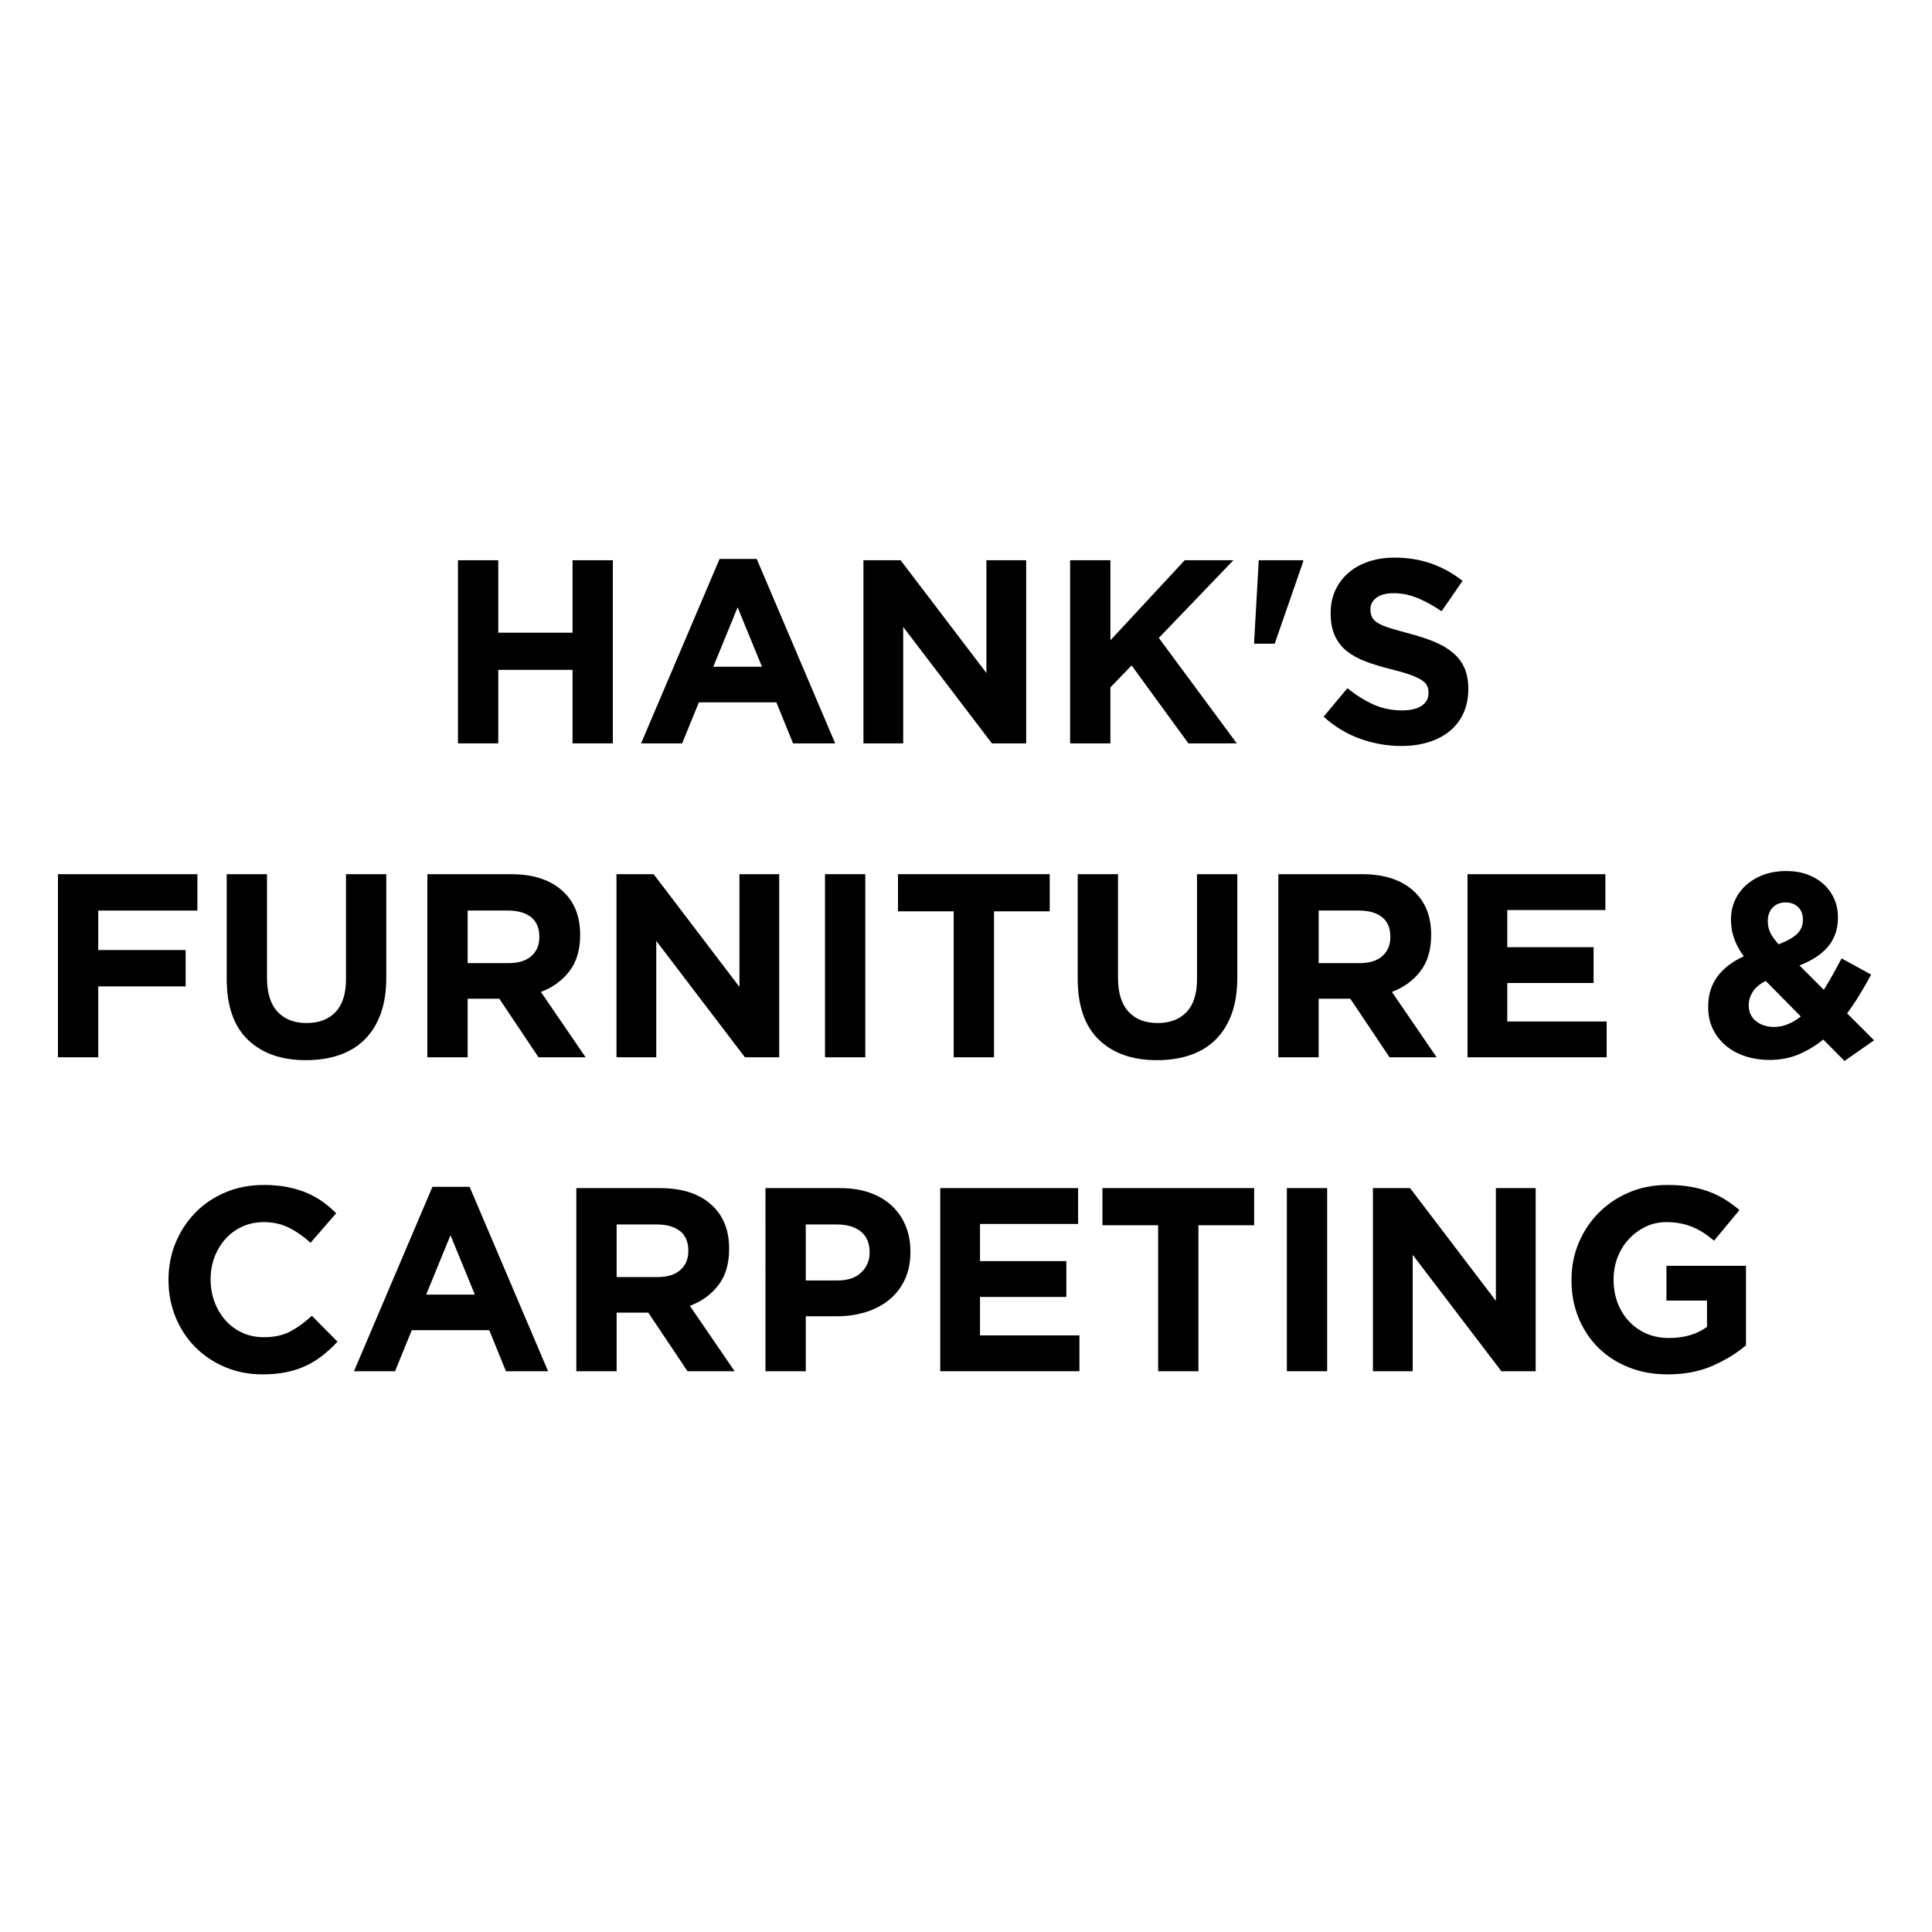 <?xml version="1.0" encoding="utf-8"?>
<!-- Generator: Adobe Illustrator 28.3.0, SVG Export Plug-In . SVG Version: 6.00 Build 0)  -->
<svg version="1.1" id="Layer_1" xmlns="http://www.w3.org/2000/svg" xmlns:xlink="http://www.w3.org/1999/xlink" x="0px" y="0px"
	 viewBox="0 0 250 250" enable-background="new 0 0 250 250" xml:space="preserve">
<rect fill="#FFFFFF" width="250" height="250"/>
<g>
	<path d="M59.259,72.495h5.214v9.376h9.615v-9.376H79.3v23.696h-5.212v-9.513h-9.615v9.513h-5.214V72.495z"/>
	<path d="M93.113,72.326h4.806l10.156,23.866h-5.451l-2.165-5.314H90.438l-2.167,5.314h-5.314L93.113,72.326z M98.596,86.272
		l-3.149-7.685L92.3,86.272H98.596z"/>
	<path d="M111.73,72.495h4.807l11.104,14.59v-14.59h5.146v23.696h-4.435l-11.476-15.064v15.064h-5.146V72.495z"/>
	<path d="M138.474,72.495h5.214v10.358l9.615-10.358h6.296l-9.648,10.054l10.087,13.642h-6.262l-7.346-10.088l-2.743,2.844v7.244
		h-5.214V72.495z"/>
	<path d="M162.881,72.495h5.755v0.169l-3.69,10.63h-2.674L162.881,72.495z"/>
	<path d="M181.33,96.53c-1.806,0-3.577-0.311-5.314-0.931c-1.738-0.621-3.317-1.574-4.74-2.861l3.081-3.69
		c1.083,0.88,2.194,1.58,3.333,2.099c1.141,0.519,2.387,0.778,3.741,0.778c1.084,0,1.924-0.197,2.522-0.592
		c0.598-0.394,0.897-0.942,0.897-1.642v-0.067c0-0.339-0.062-0.636-0.186-0.897c-0.125-0.259-0.362-0.501-0.714-0.727
		c-0.35-0.226-0.837-0.452-1.459-0.678c-0.623-0.225-1.431-0.463-2.427-0.711c-1.2-0.293-2.285-0.62-3.259-0.982
		c-0.974-0.361-1.799-0.806-2.478-1.336c-0.679-0.53-1.204-1.19-1.577-1.981c-0.375-0.789-0.561-1.771-0.561-2.945V79.3
		c0-1.084,0.201-2.059,0.605-2.928c0.404-0.869,0.97-1.62,1.698-2.252c0.729-0.631,1.599-1.117,2.612-1.455
		c1.011-0.339,2.127-0.508,3.344-0.508c1.738,0,3.335,0.26,4.791,0.778c1.456,0.519,2.792,1.264,4.011,2.234l-2.708,3.927
		c-1.061-0.722-2.099-1.292-3.114-1.709s-2.03-0.627-3.047-0.627c-1.015,0-1.777,0.198-2.285,0.592
		c-0.507,0.395-0.762,0.887-0.762,1.474v0.067c0,0.383,0.074,0.716,0.222,0.999c0.146,0.282,0.412,0.536,0.798,0.762
		c0.384,0.226,0.91,0.439,1.577,0.643c0.668,0.202,1.511,0.439,2.529,0.711c1.2,0.315,2.269,0.671,3.208,1.066
		c0.939,0.395,1.73,0.869,2.376,1.422c0.645,0.554,1.131,1.201,1.459,1.946c0.328,0.745,0.493,1.636,0.493,2.675v0.067
		c0,1.174-0.214,2.216-0.639,3.131c-0.427,0.915-1.021,1.682-1.782,2.302c-0.763,0.621-1.672,1.095-2.73,1.422
		C183.789,96.366,182.617,96.53,181.33,96.53z"/>
	<path d="M7.5,113.119h18.043v4.705h-12.83v5.112H24.02v4.705H12.714v9.174H7.5V113.119z"/>
	<path d="M39.593,137.187c-3.183,0-5.687-0.88-7.515-2.641c-1.828-1.76-2.743-4.389-2.743-7.887v-13.54h5.214v13.405
		c0,1.941,0.45,3.402,1.354,4.383c0.902,0.982,2.154,1.474,3.758,1.474c1.602,0,2.854-0.475,3.758-1.423
		c0.902-0.948,1.354-2.369,1.354-4.265v-13.575h5.212v13.371c0,1.806-0.242,3.375-0.727,4.705c-0.485,1.332-1.179,2.444-2.081,3.335
		c-0.904,0.893-1.997,1.558-3.284,1.997C42.606,136.968,41.172,137.187,39.593,137.187z"/>
	<path d="M55.299,113.119h10.834c3.001,0,5.303,0.802,6.905,2.404c1.354,1.354,2.032,3.16,2.032,5.416v0.067
		c0,1.919-0.468,3.481-1.405,4.689c-0.937,1.207-2.161,2.094-3.674,2.657l5.789,8.463h-6.094l-5.077-7.583h-0.067h-4.029v7.583
		h-5.214V113.119z M65.794,124.629c1.287,0,2.273-0.306,2.962-0.915c0.689-0.609,1.033-1.422,1.033-2.437v-0.069
		c0-1.128-0.361-1.974-1.084-2.539c-0.722-0.563-1.726-0.846-3.012-0.846h-5.179v6.805H65.794z"/>
	<path d="M79.773,113.119h4.807l11.104,14.59v-14.59h5.146v23.696h-4.435L84.92,121.751v15.064h-5.146V113.119z"/>
	<path d="M106.754,113.119h5.214v23.696h-5.214V113.119z"/>
	<path d="M123.41,117.926h-7.21v-4.807h19.634v4.807h-7.211v18.889h-5.214V117.926z"/>
	<path d="M149.714,137.187c-3.183,0-5.687-0.88-7.515-2.641c-1.828-1.76-2.743-4.389-2.743-7.887v-13.54h5.214v13.405
		c0,1.941,0.45,3.402,1.354,4.383c0.902,0.982,2.154,1.474,3.758,1.474c1.602,0,2.854-0.475,3.758-1.423
		c0.902-0.948,1.354-2.369,1.354-4.265v-13.575h5.212v13.371c0,1.806-0.242,3.375-0.727,4.705c-0.485,1.332-1.179,2.444-2.081,3.335
		c-0.904,0.893-1.997,1.558-3.284,1.997C152.726,136.968,151.292,137.187,149.714,137.187z"/>
	<path d="M165.419,113.119h10.834c3.001,0,5.303,0.802,6.905,2.404c1.354,1.354,2.032,3.16,2.032,5.416v0.067
		c0,1.919-0.468,3.481-1.405,4.689c-0.937,1.207-2.161,2.094-3.674,2.657l5.789,8.463h-6.094l-5.077-7.583h-0.067h-4.029v7.583
		h-5.214V113.119z M175.914,124.629c1.287,0,2.273-0.306,2.962-0.915c0.689-0.609,1.033-1.422,1.033-2.437v-0.069
		c0-1.128-0.361-1.974-1.084-2.539c-0.722-0.563-1.726-0.846-3.012-0.846h-5.179v6.805H175.914z"/>
	<path d="M189.894,113.119h17.841v4.638H195.04v4.807h11.171v4.636H195.04v4.977h12.864v4.638h-18.01V113.119z"/>
	<path d="M235.932,134.513c-0.971,0.791-2.026,1.427-3.165,1.912c-1.139,0.486-2.398,0.729-3.774,0.729
		c-1.13,0-2.178-0.158-3.149-0.474c-0.97-0.317-1.81-0.773-2.522-1.372c-0.711-0.598-1.269-1.314-1.675-2.149
		c-0.406-0.835-0.609-1.782-0.609-2.844v-0.067c0-1.511,0.394-2.803,1.185-3.876c0.789-1.072,1.93-1.946,3.419-2.623
		c-0.587-0.813-1.011-1.602-1.27-2.371c-0.259-0.766-0.388-1.557-0.388-2.369v-0.067c0-0.813,0.157-1.591,0.474-2.336
		c0.315-0.745,0.778-1.405,1.387-1.981c0.61-0.574,1.36-1.037,2.252-1.387c0.891-0.35,1.912-0.525,3.063-0.525
		c1.015,0,1.93,0.152,2.741,0.457c0.813,0.304,1.512,0.727,2.099,1.269c0.587,0.541,1.039,1.174,1.354,1.897
		c0.315,0.722,0.474,1.5,0.474,2.335v0.067c0,0.791-0.118,1.507-0.355,2.15c-0.237,0.643-0.576,1.214-1.015,1.709
		c-0.441,0.497-0.964,0.937-1.574,1.321c-0.609,0.383-1.287,0.722-2.03,1.015l3.147,3.147c0.384-0.609,0.767-1.258,1.152-1.946
		c0.383-0.687,0.767-1.393,1.15-2.116l3.825,2.099c-0.452,0.835-0.937,1.682-1.455,2.539c-0.519,0.858-1.073,1.682-1.66,2.471
		l3.488,3.488l-3.825,2.674L235.932,134.513z M229.602,132.888c0.587,0,1.168-0.118,1.744-0.355s1.134-0.569,1.675-0.999
		l-4.536-4.603c-0.789,0.406-1.354,0.88-1.692,1.422c-0.339,0.541-0.508,1.106-0.508,1.693v0.068c0,0.835,0.31,1.507,0.931,2.014
		C227.836,132.635,228.632,132.888,229.602,132.888z M230.144,122.191c1.037-0.383,1.821-0.817,2.353-1.303
		c0.529-0.485,0.795-1.101,0.795-1.844v-0.069c0-0.676-0.209-1.212-0.627-1.607c-0.417-0.394-0.953-0.592-1.607-0.592
		c-0.7,0-1.258,0.22-1.675,0.66c-0.419,0.441-0.627,1.022-0.627,1.744v0.067c0,0.519,0.106,0.999,0.321,1.439
		C229.292,121.125,229.647,121.627,230.144,122.191z"/>
	<path d="M33.955,177.844c-1.738,0-3.351-0.317-4.84-0.948c-1.489-0.632-2.776-1.495-3.86-2.59c-1.083-1.095-1.93-2.387-2.539-3.876
		c-0.609-1.49-0.913-3.081-0.913-4.773v-0.069c0-1.692,0.304-3.277,0.913-4.756c0.609-1.477,1.456-2.776,2.539-3.893
		c1.084-1.117,2.382-1.997,3.894-2.641c1.511-0.643,3.182-0.964,5.01-0.964c1.105,0,2.116,0.091,3.029,0.27
		c0.915,0.182,1.744,0.43,2.489,0.745c0.744,0.317,1.433,0.7,2.065,1.152c0.631,0.452,1.219,0.948,1.76,1.489l-3.318,3.825
		c-0.926-0.835-1.868-1.489-2.827-1.963s-2.037-0.711-3.233-0.711c-0.993,0-1.912,0.191-2.759,0.574
		c-0.846,0.384-1.574,0.915-2.183,1.592c-0.609,0.676-1.083,1.461-1.422,2.353c-0.339,0.891-0.508,1.844-0.508,2.86v0.067
		c0,1.017,0.169,1.975,0.508,2.878c0.339,0.904,0.807,1.693,1.405,2.371c0.598,0.676,1.32,1.214,2.167,1.607
		c0.846,0.395,1.777,0.592,2.792,0.592c1.354,0,2.5-0.248,3.437-0.745c0.935-0.496,1.866-1.172,2.792-2.03l3.318,3.351
		c-0.61,0.654-1.242,1.241-1.897,1.76c-0.654,0.519-1.371,0.964-2.149,1.337c-0.778,0.372-1.631,0.654-2.557,0.846
		C36.144,177.747,35.107,177.844,33.955,177.844z"/>
	<path d="M55.96,153.572h4.806l10.156,23.866h-5.451l-2.165-5.314H53.285l-2.167,5.314h-5.314L55.96,153.572z M61.444,167.518
		l-3.149-7.685l-3.147,7.685H61.444z"/>
	<path d="M74.578,153.741h10.834c3.001,0,5.303,0.802,6.905,2.404c1.354,1.354,2.032,3.16,2.032,5.416v0.067
		c0,1.919-0.468,3.481-1.405,4.689c-0.937,1.207-2.161,2.094-3.674,2.657l5.789,8.463h-6.094l-5.077-7.583H83.82h-4.029v7.583
		h-5.214V153.741z M85.073,165.251c1.287,0,2.273-0.306,2.962-0.915c0.689-0.609,1.033-1.422,1.033-2.437v-0.069
		c0-1.128-0.361-1.974-1.084-2.539c-0.722-0.563-1.726-0.846-3.012-0.846h-5.179v6.805H85.073z"/>
	<path d="M99.052,153.741h9.682c1.422,0,2.692,0.197,3.809,0.592c1.117,0.395,2.065,0.953,2.843,1.675
		c0.78,0.723,1.376,1.587,1.795,2.59c0.417,1.006,0.625,2.116,0.625,3.335V162c0,1.377-0.248,2.585-0.744,3.623
		c-0.497,1.039-1.18,1.908-2.048,2.606c-0.869,0.7-1.884,1.225-3.047,1.574c-1.163,0.35-2.409,0.525-3.741,0.525h-3.96v7.109h-5.214
		V153.741z M108.396,165.691c1.309,0,2.325-0.343,3.047-1.032c0.722-0.689,1.084-1.541,1.084-2.557v-0.067
		c0-1.174-0.379-2.065-1.135-2.675c-0.756-0.609-1.788-0.913-3.097-0.913h-4.029v7.244H108.396z"/>
	<path d="M121.666,153.741h17.841v4.638h-12.695v4.807h11.171v4.636h-11.171v4.977h12.864v4.638h-18.01V153.741z"/>
	<path d="M149.865,158.549h-7.21v-4.807h19.634v4.807h-7.211v18.889h-5.214V158.549z"/>
	<path d="M166.52,153.741h5.214v23.696h-5.214V153.741z"/>
	<path d="M177.657,153.741h4.807l11.104,14.59v-14.59h5.146v23.696h-4.435l-11.476-15.064v15.064h-5.146V153.741z"/>
	<path d="M215.808,177.844c-1.85,0-3.537-0.304-5.061-0.915c-1.523-0.609-2.832-1.455-3.926-2.539
		c-1.095-1.083-1.948-2.369-2.557-3.86c-0.609-1.489-0.913-3.113-0.913-4.873v-0.069c0-1.692,0.31-3.277,0.93-4.756
		c0.621-1.477,1.484-2.776,2.59-3.893c1.106-1.117,2.415-1.997,3.927-2.641c1.512-0.643,3.171-0.964,4.977-0.964
		c1.061,0,2.025,0.073,2.894,0.22c0.869,0.146,1.676,0.355,2.42,0.625c0.745,0.271,1.445,0.61,2.099,1.017
		c0.654,0.405,1.287,0.868,1.895,1.387l-3.284,3.962c-0.45-0.384-0.902-0.723-1.354-1.017c-0.452-0.292-0.919-0.541-1.404-0.744
		c-0.486-0.204-1.011-0.361-1.574-0.474c-0.565-0.113-1.185-0.169-1.862-0.169c-0.948,0-1.833,0.198-2.657,0.594
		s-1.547,0.927-2.167,1.595c-0.621,0.667-1.106,1.448-1.456,2.34c-0.35,0.894-0.525,1.85-0.525,2.868v0.068
		c0,1.085,0.175,2.087,0.525,3.003c0.35,0.916,0.847,1.714,1.49,2.391c0.642,0.679,1.398,1.204,2.267,1.579
		c0.869,0.373,1.833,0.559,2.894,0.559c1.941,0,3.577-0.478,4.909-1.433v-3.409h-5.247v-4.502h10.291v10.291
		c-1.219,1.039-2.67,1.924-4.35,2.657C219.899,177.476,217.974,177.844,215.808,177.844z"/>
</g>
<g>
</g>
<g>
</g>
<g>
</g>
<g>
</g>
<g>
</g>
<g>
</g>
<g>
</g>
<g>
</g>
<g>
</g>
<g>
</g>
<g>
</g>
<g>
</g>
<g>
</g>
<g>
</g>
<g>
</g>
</svg>
